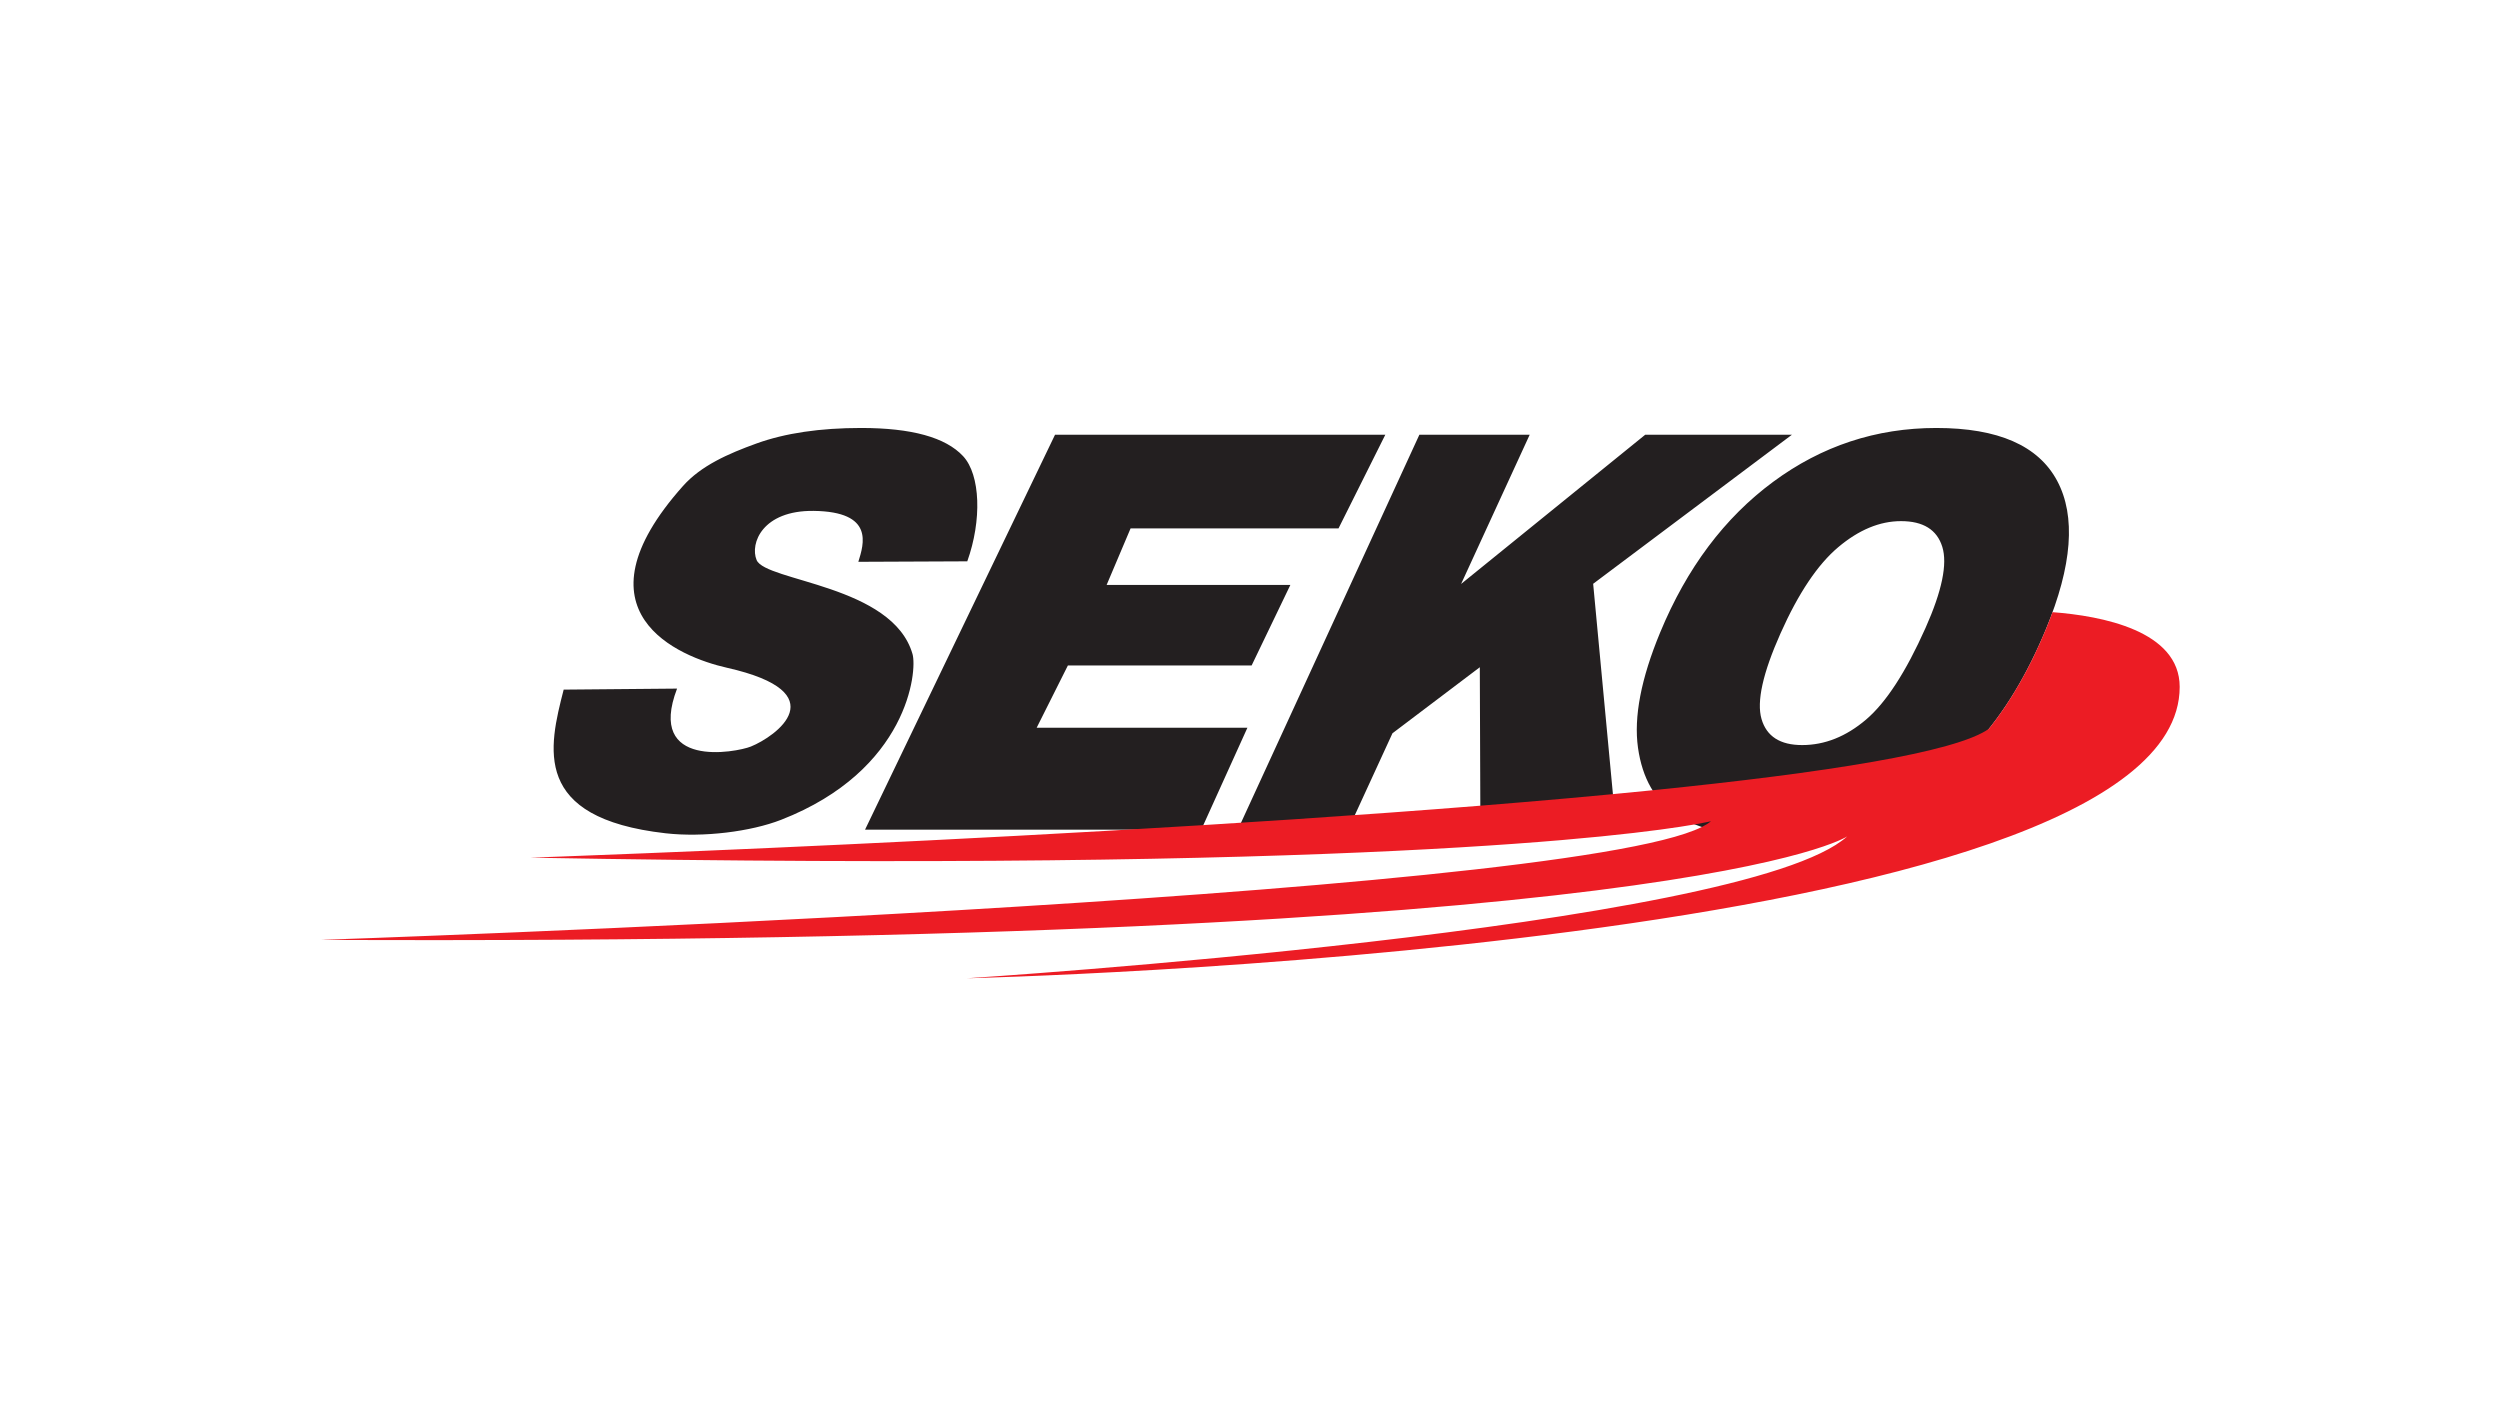 <?xml version="1.0" encoding="UTF-8"?>
<svg id="a" data-name="partner-logos" xmlns="http://www.w3.org/2000/svg" viewBox="0 0 800 450">
  <defs>
    <style>
      .c {
        fill: #231f20;
      }

      .d {
        fill: #ec1c24;
      }
    </style>
  </defs>
  <path class="c" d="M180.374,220.679l36.287-.327c-9.9,25.86,18.966,20.416,23.615,18.544,7.866-3.167,27.729-17.237-7.66-25.216-15.373-3.466-50.132-17.678-14.068-58.149,5.807-6.517,14.392-10.315,23.543-13.621,9.148-3.305,20.306-4.957,33.472-4.957,16.154,0,27.028,3.004,32.62,9.009,5.589,6.006,6.037,20.561,1.345,33.665l-34.861.155c1.759-5.69,5.202-16.056-14.306-16.294-16.355-.199-20.44,10.422-18.248,15.721,2.838,6.862,43.549,7.966,49.894,30.095,1.548,5.399-1.379,37.184-42.063,53.04-9.664,3.767-24.827,5.688-36.994,4.303-42.879-4.883-37.362-27.332-32.575-45.968ZM337.612,139.108h105.691l-14.98,29.983h-66.539l-7.664,18.088h58.797l-12.399,25.775h-58.797l-9.985,19.915h67.438l-14.77,32.622h-107.59l60.799-126.384ZM454.204,139.108h35.3l-21.953,47.76,58.928-47.76h46.948l-63.615,47.704,7.391,78.68h-43.471l-.193-51.976-27.952,21.135-14.177,30.841h-35.3l58.094-126.384ZM531.253,202.385c8.541-20.632,20.588-36.695,36.147-48.191,15.556-11.494,32.971-17.241,52.244-17.241,19.761,0,32.649,5.647,38.663,16.94,6.014,11.294,4.81,27.113-3.612,47.458-6.114,14.771-13.464,26.885-22.047,36.338-8.583,9.455-18.377,16.811-29.381,22.069-11.005,5.259-23.095,7.889-36.267,7.889-13.389,0-23.532-2.269-30.424-6.811-6.896-4.539-11.031-11.725-12.416-21.553-1.387-9.827.979-22.126,7.094-36.898ZM569.766,202.678c-5.669,12.717-7.695,21.855-6.078,27.409,1.617,5.558,5.949,8.335,12.996,8.335,7.244,0,14.062-2.72,20.46-8.163,6.393-5.441,12.732-15.209,19.014-29.299,5.286-11.858,7.076-20.521,5.37-25.991-1.706-5.47-6.106-8.206-13.201-8.206-6.798,0-13.495,2.779-20.088,8.333-6.597,5.558-12.754,14.751-18.472,27.581Z"/>
  <path class="d" d="M656.804,195.894c-.65,1.785-1.339,3.595-2.109,5.456-5.189,12.537-11.273,23.152-18.241,31.858-10.529,7.534-52.675,14.114-107.639,19.673-138.741,14.034-359.187,21.572-359.187,21.572,262.853,4.742,351.972-7.026,372.713-10.643,3.638-.634,5.173-1.018,5.173-1.018-.712.619-1.697,1.23-2.912,1.836-45.98,22.91-442.103,36.135-442.103,36.135,437.304,1.941,488.597-33.117,488.597-33.117-32.45,29.535-281.696,45.401-281.696,45.401,0,0,388.1-8.982,388.1-93.237,0-18.001-24.942-22.726-40.696-23.916Z"/>
</svg>